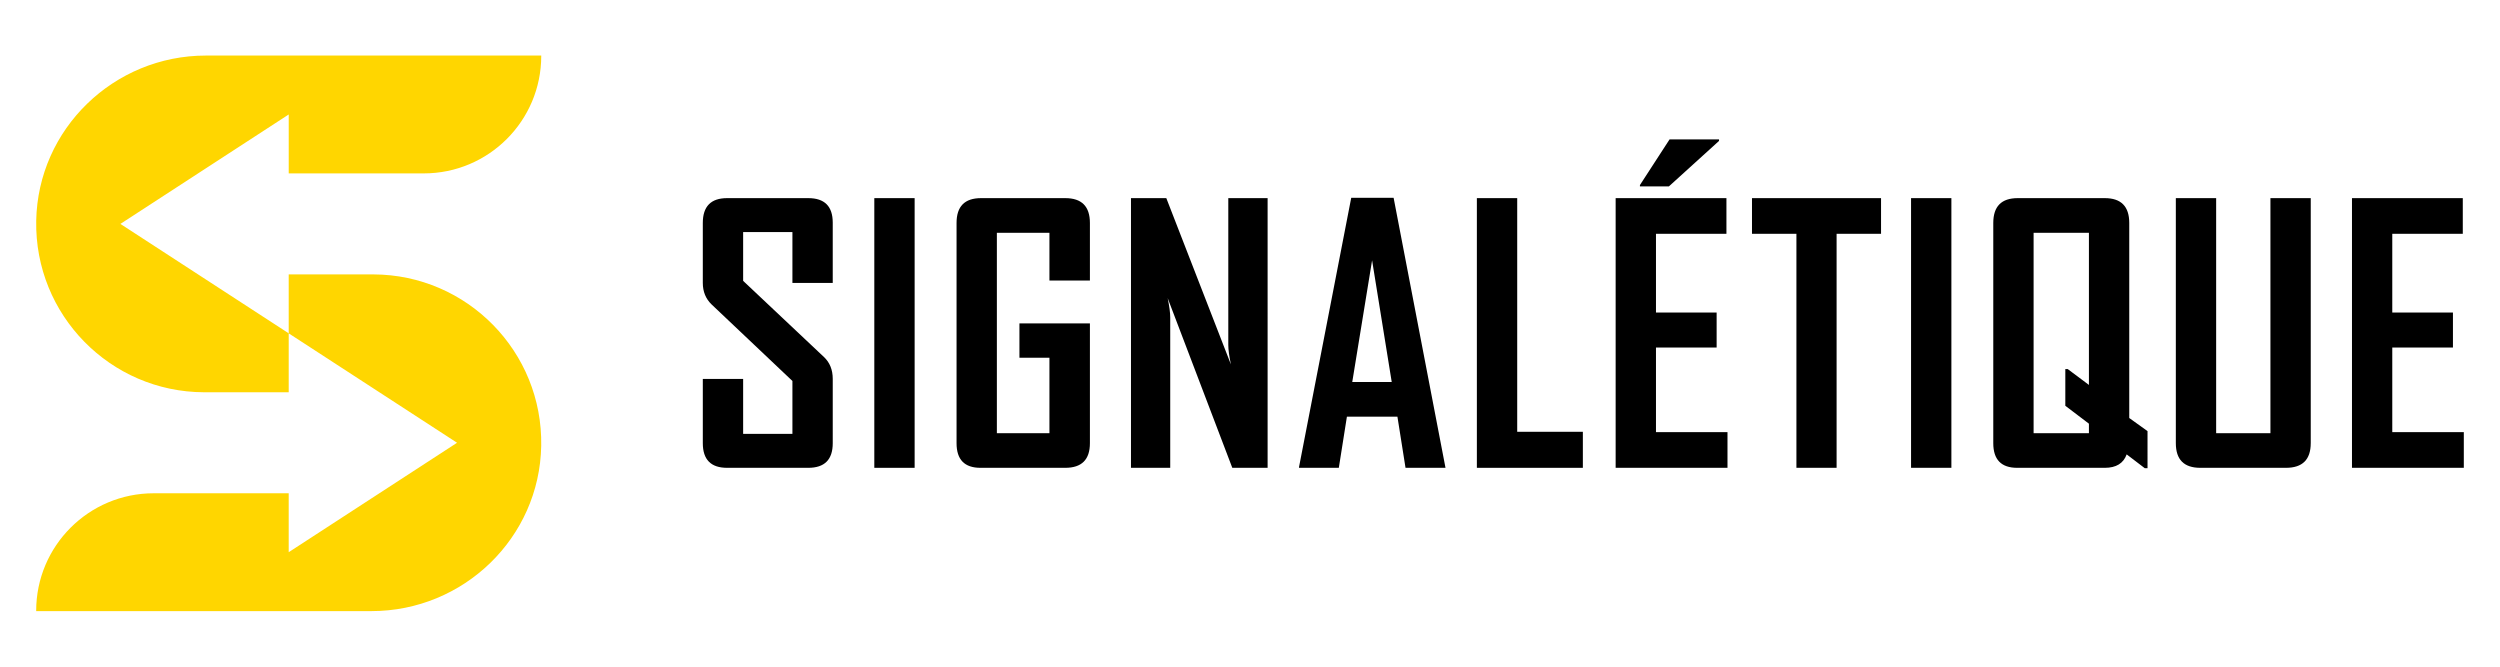 <?xml version="1.0" encoding="utf-8"?>
<!-- Generator: Adobe Illustrator 16.0.0, SVG Export Plug-In . SVG Version: 6.00 Build 0)  -->
<!DOCTYPE svg PUBLIC "-//W3C//DTD SVG 1.1//EN" "http://www.w3.org/Graphics/SVG/1.1/DTD/svg11.dtd">
<svg version="1.1" id="Calque_1" xmlns="http://www.w3.org/2000/svg" xmlns:xlink="http://www.w3.org/1999/xlink" x="0px" y="0px"
	 width="225px" height="60px" viewBox="0 0 225 60" enable-background="new 0 0 225 60" xml:space="preserve">
<g>
	<path fill-rule="evenodd" clip-rule="evenodd" fill="#FFD600" d="M38.135,15.606h-12.15v-5.304l-15.15,9.85L25.984,30v5.304H18.36
		C9.927,35.276,3.107,28.347,3.259,19.873C3.408,11.595,10.254,5,18.535,5h30.177v0.028C48.712,10.871,43.977,15.606,38.135,15.606
		 M3.256,54.973V55h30.177c8.281,0,15.127-6.594,15.276-14.872c0.152-8.474-6.667-15.403-15.101-15.431h-7.625v5.304l15.151,9.848
		l-15.151,9.85v-5.304h-12.15C7.992,44.395,3.256,49.13,3.256,54.973"/>
	<g>
		<path d="M74.947,39.887c0,1.479-0.734,2.217-2.202,2.217H65.44c-1.458,0-2.187-0.738-2.187-2.217v-5.785h3.63v4.947h4.435v-4.761
			l-7.273-6.886c-0.527-0.509-0.792-1.153-0.792-1.939v-5.396c0-1.491,0.729-2.235,2.187-2.235h7.305
			c1.468,0,2.202,0.736,2.202,2.203v5.428h-3.629v-4.575h-4.435v4.389l7.273,6.854c0.527,0.497,0.791,1.152,0.791,1.971V39.887z"/>
		<path d="M82.317,42.104h-3.629V17.832h3.629V42.104z"/>
		<path d="M98.092,39.887c0,1.479-0.738,2.217-2.217,2.217h-7.631c-1.438,0-2.154-0.738-2.154-2.217V20.067
			c0-1.491,0.731-2.235,2.203-2.235h7.582c1.479,0,2.217,0.744,2.217,2.235v5.179h-3.643V20.95h-4.731v18.036h4.731v-6.792h-2.7
			v-3.086h6.343V39.887z"/>
		<path d="M114.085,42.104h-3.178l-5.817-15.275c0.155,0.744,0.231,1.328,0.231,1.751v13.524h-3.533V17.832h3.18l5.813,14.966
			c-0.154-0.743-0.234-1.328-0.234-1.752V17.832h3.538V42.104z"/>
		<path d="M130.095,42.104h-3.598l-0.729-4.605h-4.546l-0.728,4.605h-3.583v-0.062l4.7-24.241h3.814L130.095,42.104z
			 M125.255,34.379l-1.767-10.948l-1.785,10.948H125.255z"/>
		<path d="M142.457,42.104h-9.539V17.832h3.631v21.029h5.908V42.104z"/>
		<path d="M155.473,42.104h-10.065V17.832h9.971v3.211h-6.341v7.087h5.459v3.148h-5.459v7.614h6.436V42.104z M154.712,12.683
			l-4.514,4.095h-2.604v-0.123l2.668-4.111h4.45V12.683z"/>
		<path d="M169.294,21.043h-4v21.061h-3.616V21.043h-3.999v-3.211h11.615V21.043z"/>
		<path d="M175.625,42.104h-3.63V17.832h3.63V42.104z"/>
		<path d="M193.277,42.136h-0.249l-1.628-1.241c-0.29,0.807-0.948,1.209-1.97,1.209h-7.88c-1.437,0-2.155-0.738-2.155-2.217V20.067
			c0-1.491,0.733-2.235,2.202-2.235h7.833c1.468,0,2.203,0.744,2.203,2.235v17.554l1.644,1.179V42.136z M188.003,38.986v-0.854
			l-2.124-1.612v-3.303h0.218l1.906,1.426V20.95h-4.979v18.036H188.003z"/>
		<path d="M207.966,39.887c0,1.479-0.743,2.217-2.23,2.217h-7.709c-1.469,0-2.202-0.738-2.202-2.217V17.832h3.629v21.154h4.885
			V17.832h3.628V39.887z"/>
		<path d="M221.743,42.104h-10.065V17.832h9.973v3.211h-6.346v7.087h5.46v3.148h-5.46v7.614h6.438V42.104z"/>
	</g>
</g>
</svg>

